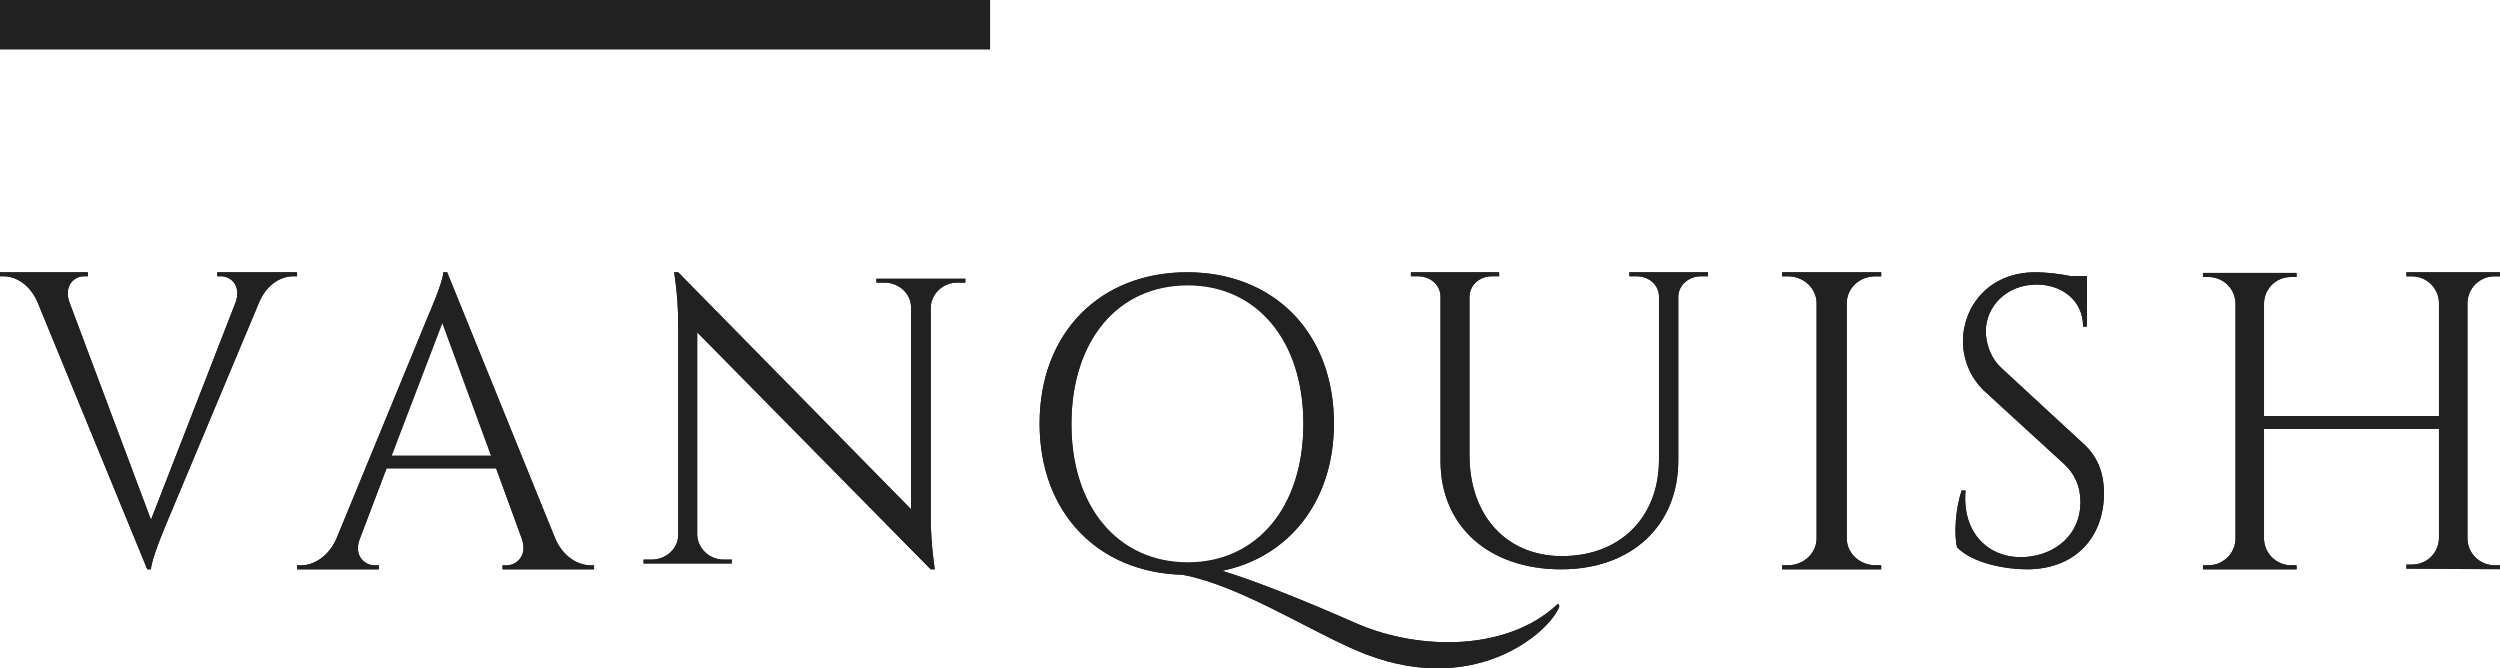 <svg width="101" height="27" viewBox="0 0 101 27" fill="none" xmlns="http://www.w3.org/2000/svg">
<path d="M12 11V11.16H11.85C11.375 11.16 10.8 11.453 10.475 12.2L6.675 21.267C6.675 21.267 6.1 22.627 6.1 23H5.95L1.525 12.227C1.2 11.48 0.625 11.16 0.125 11.16H0V11H3.55V11.16H3.4C3 11.16 2.575 11.533 2.8 12.2L6.1 21L9.525 12.2C9.75 11.533 9.325 11.16 8.925 11.16H8.775V11H12Z" fill="#212121"></path>
<path d="M22.438 21.773C22.777 22.52 23.375 22.84 23.87 22.84H24V23H20.304V22.84H20.46C20.876 22.84 21.319 22.467 21.085 21.773L20.043 18.92H15.618L14.525 21.8C14.291 22.467 14.733 22.84 15.15 22.84H15.306V23H12V22.84H12.156C12.651 22.84 13.249 22.52 13.588 21.773L17.31 12.733C17.31 12.733 17.909 11.373 17.909 11H18.065L22.438 21.773ZM19.835 18.413L17.857 13.027L15.8 18.413H19.835Z" fill="#212121"></path>
<path d="M39 11.261V11.417H38.671C38.095 11.417 37.629 11.861 37.601 12.409V20.913C37.601 21.983 37.766 23 37.766 23H37.601L28.167 13.426V21.617C28.194 22.165 28.66 22.609 29.236 22.609H29.565V22.765H26V22.609H26.329C26.905 22.609 27.399 22.165 27.399 21.617V13.061C27.399 11.939 27.234 11 27.234 11H27.399L36.806 20.574V12.409C36.806 11.861 36.312 11.417 35.736 11.417H35.407V11.261H39Z" fill="#212121"></path>
<path d="M63 24.496C62.606 25.559 59.456 28.322 54.731 26.249C52.71 25.373 50.006 23.646 47.775 23.221C44.362 23.141 42 20.724 42 17.11C42 13.444 44.441 11 47.959 11C51.45 11 53.891 13.444 53.891 17.11C53.891 20.245 52.08 22.503 49.376 23.061C50.689 23.46 52.631 24.23 54.862 25.213C57.356 26.276 60.9 26.329 62.947 24.39L63 24.496ZM47.985 22.743C50.794 22.743 52.657 20.511 52.657 17.137C52.657 13.79 50.794 11.531 47.985 11.531C45.15 11.531 43.286 13.763 43.286 17.137C43.26 20.511 45.176 22.743 47.985 22.743Z" fill="#212121"></path>
<path d="M69 11V11.16H68.722C68.22 11.16 67.831 11.48 67.803 11.96V18.6C67.803 21.24 65.909 23 63.07 23C60.146 23 58.197 21.267 58.197 18.627V11.987C58.197 11.507 57.78 11.16 57.278 11.16H57V11H60.564V11.16H60.285C59.784 11.16 59.394 11.507 59.367 11.96V18.387C59.367 20.84 60.87 22.467 63.097 22.467C65.436 22.467 66.995 20.92 67.023 18.6V11.96C66.995 11.48 66.606 11.16 66.104 11.16H65.826V11H69Z" fill="#212121"></path>
<path d="M76 23H72V22.837H72.232C72.87 22.837 73.391 22.347 73.391 21.748V12.225C73.362 11.626 72.87 11.163 72.232 11.163H72V11H76V11.163H75.768C75.13 11.163 74.609 11.626 74.609 12.225V21.748C74.609 22.347 75.13 22.837 75.768 22.837H76V23Z" fill="#212121"></path>
<path d="M84.156 17.913C84.815 18.513 85 19.244 85 19.922C85 21.748 83.786 23 81.887 23C81.069 23 79.723 22.765 79.064 22.113C78.932 21.617 79.011 20.548 79.248 19.817H79.407C79.248 21.513 80.33 22.609 81.808 22.504C83.021 22.426 84.05 21.617 84.05 20.287C84.05 19.635 83.813 19.139 83.391 18.748L80.198 15.826C79.538 15.226 79.301 14.417 79.301 13.791C79.301 12.409 80.33 11 82.23 11C82.678 11 83.206 11.078 83.654 11.156H84.314V11.365V13.191H84.156C84.156 12.148 83.311 11.496 82.282 11.496C81.069 11.496 80.225 12.383 80.225 13.4C80.225 13.817 80.383 14.444 80.884 14.913L84.156 17.913Z" fill="#212121"></path>
<path d="M97.219 22.973V22.81H97.438C98.041 22.81 98.534 22.348 98.534 21.751V17.326H91.466V21.751C91.466 22.348 91.959 22.837 92.562 22.837H92.781V23H89V22.837H89.219C89.822 22.837 90.315 22.348 90.315 21.751V12.249C90.288 11.652 89.822 11.19 89.219 11.19H89V11.027H92.781V11.19H92.562C91.959 11.19 91.466 11.652 91.466 12.249V16.81H98.534V12.222C98.507 11.624 98.014 11.163 97.438 11.163H97.219V11H101V11.163H100.781C100.178 11.163 99.685 11.652 99.685 12.249V21.751C99.685 22.348 100.178 22.837 100.781 22.837H101V23L97.219 22.973Z" fill="#212121"></path>
<path d="M8.775 11V11.16H8.925C9.325 11.16 9.75 11.533 9.525 12.2L6.1 21L2.8 12.2C2.575 11.533 3 11.16 3.4 11.16H3.55V11H0V11.16H0.125C0.625 11.16 1.2 11.453 1.525 12.227L5.95 23H6.1C6.1 22.627 6.675 21.267 6.675 21.267L10.475 12.2C10.8 11.453 11.375 11.16 11.85 11.16H12V11H8.775Z" fill="#212121"></path>
<path d="M15.826 18.413L17.883 13.027L19.861 18.413H15.826ZM18.065 11H17.909C17.909 11.373 17.31 12.733 17.31 12.733L13.588 21.773C13.249 22.52 12.651 22.84 12.156 22.84H12V23H15.306V22.84H15.15C14.733 22.84 14.291 22.467 14.525 21.8L15.618 18.92H20.043L21.085 21.773C21.319 22.44 20.876 22.84 20.46 22.84H20.304V23H24V22.84H23.87C23.375 22.84 22.75 22.52 22.438 21.773L18.065 11Z" fill="#212121"></path>
<path d="M35.407 11.261V11.417H35.736C36.312 11.417 36.806 11.861 36.806 12.409V20.574L27.399 11H27.234C27.234 11 27.399 11.939 27.399 13.061V21.617C27.399 22.165 26.905 22.609 26.329 22.609H26V22.765H29.565V22.609H29.236C28.66 22.609 28.194 22.165 28.167 21.617V13.426L37.601 23H37.766C37.766 23 37.601 21.956 37.601 20.913V12.409C37.629 11.861 38.095 11.417 38.671 11.417H39V11.261H35.407Z" fill="#212121"></path>
<path d="M43.286 17.11C43.286 13.763 45.176 11.505 47.985 11.505C50.794 11.505 52.657 13.736 52.657 17.11C52.657 20.458 50.794 22.716 47.985 22.716C45.176 22.716 43.286 20.484 43.286 17.11ZM62.947 24.39C60.9 26.329 57.356 26.276 54.862 25.213C52.631 24.23 50.689 23.46 49.376 23.061C52.08 22.503 53.891 20.245 53.891 17.11C53.891 13.444 51.476 11 47.959 11C44.441 11 42 13.444 42 17.11C42 20.697 44.336 23.114 47.775 23.221C50.006 23.619 52.71 25.346 54.731 26.249C59.456 28.322 62.606 25.559 63 24.496L62.947 24.39Z" fill="#212121"></path>
<path d="M65.826 11V11.16H66.104C66.606 11.16 67.023 11.507 67.023 11.96V18.6C67.023 20.92 65.464 22.467 63.097 22.467C60.87 22.467 59.367 20.84 59.367 18.387V11.96C59.394 11.48 59.784 11.16 60.285 11.16H60.564V11H57V11.16H57.278C57.78 11.16 58.197 11.507 58.197 11.987V18.627C58.197 21.24 60.146 23 63.07 23C65.91 23 67.803 21.24 67.803 18.6V11.96C67.831 11.507 68.248 11.16 68.722 11.16H69V11H65.826Z" fill="#212121"></path>
<path d="M76 22.837H75.768C75.13 22.837 74.609 22.347 74.609 21.748V12.225C74.638 11.626 75.13 11.163 75.768 11.163H76V11H72V11.163H72.232C72.87 11.163 73.391 11.653 73.391 12.225V21.748C73.391 22.347 72.87 22.837 72.232 22.837H72V23H76V22.837Z" fill="#212121"></path>
<path d="M80.888 14.887C80.361 14.417 80.229 13.791 80.229 13.374C80.229 12.383 81.046 11.496 82.285 11.496C83.313 11.496 84.157 12.148 84.157 13.191H84.315V11.365V11.156H83.656C83.208 11.052 82.654 11 82.232 11C80.335 11 79.307 12.383 79.307 13.791C79.307 14.417 79.544 15.226 80.203 15.826L83.392 18.748C83.814 19.139 84.051 19.635 84.051 20.287C84.051 21.591 83.049 22.426 81.811 22.504C80.335 22.583 79.254 21.513 79.412 19.817H79.254C78.99 20.548 78.938 21.591 79.069 22.113C79.728 22.791 81.073 23 81.89 23C83.814 23 85 21.748 85 19.922C85 19.27 84.842 18.513 84.157 17.913L80.888 14.887Z" fill="#212121"></path>
<path d="M101 23V22.837H100.781C100.178 22.837 99.685 22.348 99.685 21.751V12.249C99.685 11.652 100.178 11.163 100.781 11.163H101V11H97.219V11.163H97.438C98.041 11.163 98.534 11.624 98.534 12.222V16.81H91.466V12.249C91.493 11.652 91.959 11.19 92.562 11.19H92.781V11.027H89V11.19H89.219C89.822 11.19 90.315 11.679 90.315 12.249V21.751C90.315 22.348 89.822 22.837 89.219 22.837H89V23H92.781V22.837H92.562C91.959 22.837 91.466 22.348 91.466 21.751V17.326H98.534V21.751C98.507 22.348 98.041 22.81 97.438 22.81H97.219V22.973H101V23Z" fill="#212121"></path>
<path d="M0 1H40" stroke="#212121" stroke-width="2"></path>
</svg>

